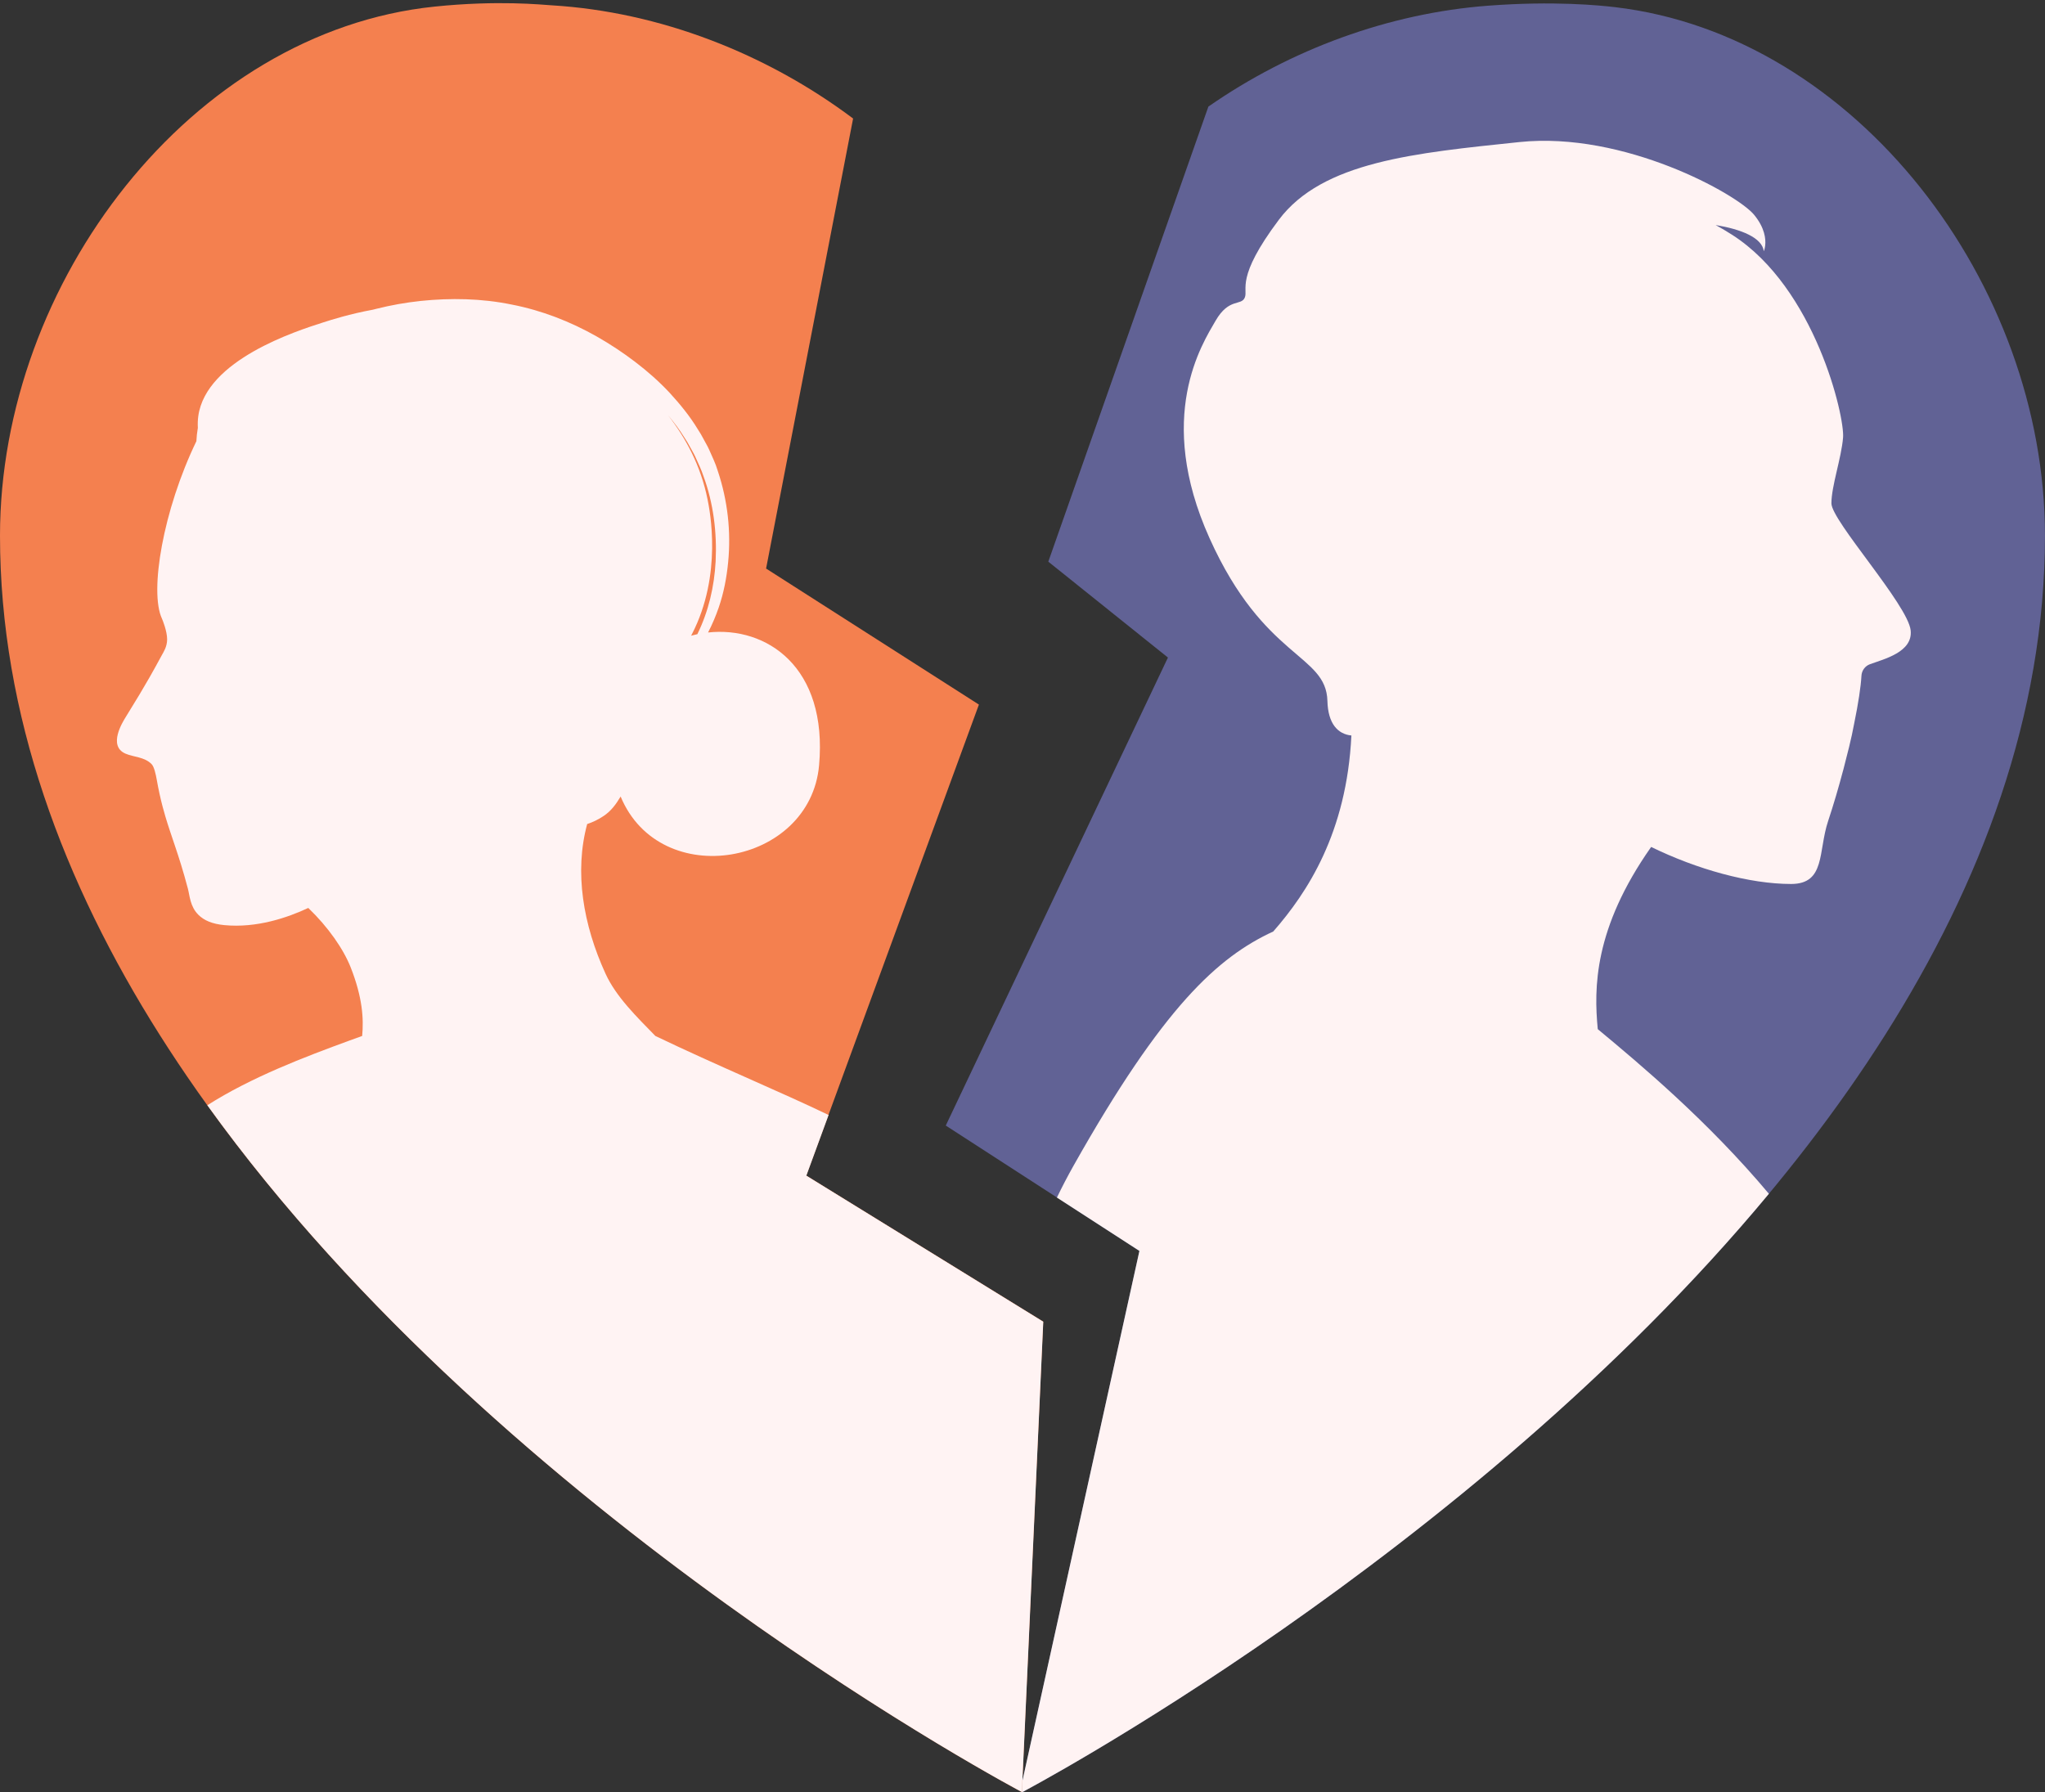 <?xml version="1.0" encoding="UTF-8" standalone="no"?><svg xmlns="http://www.w3.org/2000/svg" xmlns:xlink="http://www.w3.org/1999/xlink" fill="#000000" height="1652.9" preserveAspectRatio="xMidYMid meet" version="1" viewBox="0.0 -2.9 1885.8 1652.9" width="1885.8" zoomAndPan="magnify"><rect x="0.0" y="-2.9" width="1885.8" height="1652.9" fill="#333333" stroke="none"/><defs><clipPath id="a"><path d="M 872 0 L 1885.77 0 L 1885.77 1650 L 872 1650 Z M 872 0"/></clipPath></defs><g><g clip-path="url(#a)" id="change1_1"><path d="M 1372.234 2.352 C 1280.734 9.281 1190.16 42.613 1114.305 95.426 L 966.699 515.105 L 1077.016 603.543 L 872.141 1035.172 L 1050.746 1150.75 L 942.793 1639.84 L 942.617 1649.949 C 942.617 1649.949 1885.762 1153.301 1885.762 491.145 C 1885.762 259.105 1711.809 29.887 1489.359 3.707 C 1475.441 2.062 1432.961 -2.242 1372.234 2.352" fill="#616295"/></g><g id="change2_1"><path d="M 942.707 1639.82 L 961.973 1216.008 L 743.477 1081.309 L 902.707 646.922 L 706.449 521.461 L 786.691 106.41 C 706.684 46.383 608.309 8.059 509.039 2.023 C 499.91 1.477 459.504 -2.875 400.766 3.188 C 176.199 26.379 0 257.562 0 491.121 C 0 1153.27 942.535 1649.93 942.535 1649.93 L 942.707 1639.82" fill="#f4804f"/></g><g id="change3_1"><path d="M 631.164 400.691 C 633.074 403.41 634.688 406.309 636.266 409.219 C 637.82 412.141 639.602 414.949 640.984 417.949 C 643.672 423.988 646.656 429.922 648.699 436.211 C 657.816 460.941 661.242 488.148 659.926 514.82 C 658.703 538 653.363 561.09 643.062 581.988 C 641.133 582.398 639.215 582.859 637.309 583.379 C 637.551 582.91 637.801 582.461 638.047 581.988 C 666.477 527.02 654.52 467.809 652.422 457.422 C 646.184 426.52 632.297 400.891 616.09 380.129 C 621.586 386.648 626.719 393.449 631.164 400.691 Z M 743.57 1081.379 L 764.078 1025.43 C 720.316 1004.32 661.152 979.797 604.344 952.539 C 587.156 934.859 568.23 916.562 558.449 895.238 C 537.645 849.863 529.52 801.262 541.469 757.094 C 546.574 755.43 551.629 753 556.594 749.688 C 563.516 745.074 568.047 738.867 572.312 731.719 C 608.961 819.891 747.031 795.457 755.32 702.934 C 763.457 612.141 706.773 574.551 652.949 580.422 C 656.82 572.949 660.105 565.172 662.84 557.199 C 667.422 543.781 670.102 529.762 671.461 515.66 C 674.219 487.43 671.055 458.781 661.941 431.531 C 659.922 424.629 656.742 418.199 653.867 411.648 C 652.395 408.391 650.523 405.328 648.859 402.172 C 647.18 399.012 645.457 395.879 643.441 392.93 C 636.039 380.699 626.938 369.648 617.355 359.191 C 607.648 348.82 596.969 339.449 585.746 330.891 C 574.551 322.32 562.68 314.52 550.598 307.609 C 526.016 293.629 499.309 283.281 471.641 277.941 C 444.023 272.281 415.664 271.789 387.977 274.641 C 374.121 276.129 360.398 278.551 346.949 281.941 C 345.945 282.18 344.945 282.441 343.941 282.699 C 322.281 286.699 306.043 291.891 297.859 294.512 C 273.191 302.398 190.113 328.98 182.867 380.75 C 182.352 384.441 182.258 388.109 182.449 391.719 C 181.734 395.762 181.281 399.871 181.098 404.012 C 150.398 467.488 137.641 542.57 149.328 567.621 C 149.898 568.84 154.121 579.16 154.121 586.781 C 154.121 593.59 150.699 598.609 149.328 601.16 C 132.559 632.301 122.977 646.672 115.789 658.652 C 113.551 662.383 99.02 685.004 115.789 692.191 C 123.41 695.457 133.039 695.066 139.746 701.773 C 142.141 704.172 143.668 711.219 144.539 716.148 C 146.176 725.422 147.938 733.32 149.82 740.543 C 149.824 740.547 149.824 740.555 149.824 740.562 C 150.676 743.809 151.547 746.914 152.445 749.945 C 152.449 749.969 152.457 749.992 152.465 750.012 C 153.797 754.512 155.188 758.844 156.633 763.207 C 156.68 763.352 156.73 763.5 156.777 763.648 C 157.219 764.977 157.664 766.309 158.117 767.648 C 158.309 768.227 158.512 768.816 158.707 769.402 C 158.844 769.812 158.984 770.223 159.121 770.637 C 159.828 772.727 160.539 774.836 161.27 777.008 C 164.965 788.012 168.969 800.363 173.285 816.77 C 174.953 823.109 175.289 833.145 182.867 840.723 C 188.223 846.078 195.762 849.23 206.824 850.309 C 236.648 853.207 265.246 843.402 284.277 834.469 C 302.68 852.125 316.758 872.43 323.473 889.508 C 334.266 916.965 335.488 936.723 333.969 952.543 C 330.156 953.902 326.328 955.285 322.488 956.691 C 280.926 971.898 231.469 990.715 191.203 1016.441 C 466.672 1399.199 942.629 1650 942.629 1650 L 942.801 1639.891 L 962.062 1216.078 L 743.57 1081.379" fill="#fff3f3"/></g><g id="change3_2"><path d="M 1761.91 578.402 C 1759.277 554.777 1688.844 477.316 1688.844 461.344 C 1688.844 445.355 1698 419.793 1699.59 400.625 C 1701.191 381.445 1673.918 262.793 1597.336 213.691 C 1592.398 210.52 1587.301 207.512 1582.086 204.641 C 1605.645 208.551 1624.922 216.254 1626.504 228.801 C 1626.504 228.801 1627.402 226.852 1627.77 223.465 C 1628.418 217.566 1627.488 207.273 1617.531 195.184 C 1601.848 176.125 1497.523 118.035 1401.145 128.125 C 1304.766 138.211 1219.602 146.059 1179.262 199.848 C 1138.902 253.637 1151.242 263.727 1147.875 271.57 C 1144.512 279.418 1133.309 271.57 1120.98 292.859 C 1108.652 314.16 1064.949 381.402 1115.375 493.465 C 1165.809 605.535 1222.957 599.934 1224.082 643.637 C 1224.621 664.496 1233.637 674.184 1246.191 675.422 C 1241.852 765.207 1205.531 820.309 1174.188 856.133 C 1174.164 856.148 1174.156 856.164 1174.145 856.18 C 1123.082 879.805 1072.59 925.406 989.816 1072.461 C 984.324 1082.219 979.281 1091.93 974.637 1101.582 L 1050.711 1150.801 L 942.746 1639.891 L 942.574 1650 C 942.574 1650 1351.859 1434.469 1631.188 1098.09 C 1574.77 1030.852 1512.59 978.809 1473.379 946.262 C 1469.797 908.816 1469.516 853.676 1522.613 778.215 C 1564.91 798.895 1613.375 812.367 1651.656 812.367 C 1683.527 812.367 1676.484 782.398 1685.781 754.402 C 1690.836 739.168 1695.543 723.148 1699.656 707.516 C 1699.664 707.516 1699.676 707.52 1699.688 707.52 C 1703.551 692.395 1707.09 679.34 1709.957 663.758 C 1713.648 645.738 1715.996 630.375 1716.539 620.355 C 1716.797 615.543 1719.84 611.359 1724.363 609.688 C 1737.137 604.965 1764.148 598.621 1761.91 578.402" fill="#fff3f3"/></g></g></svg>